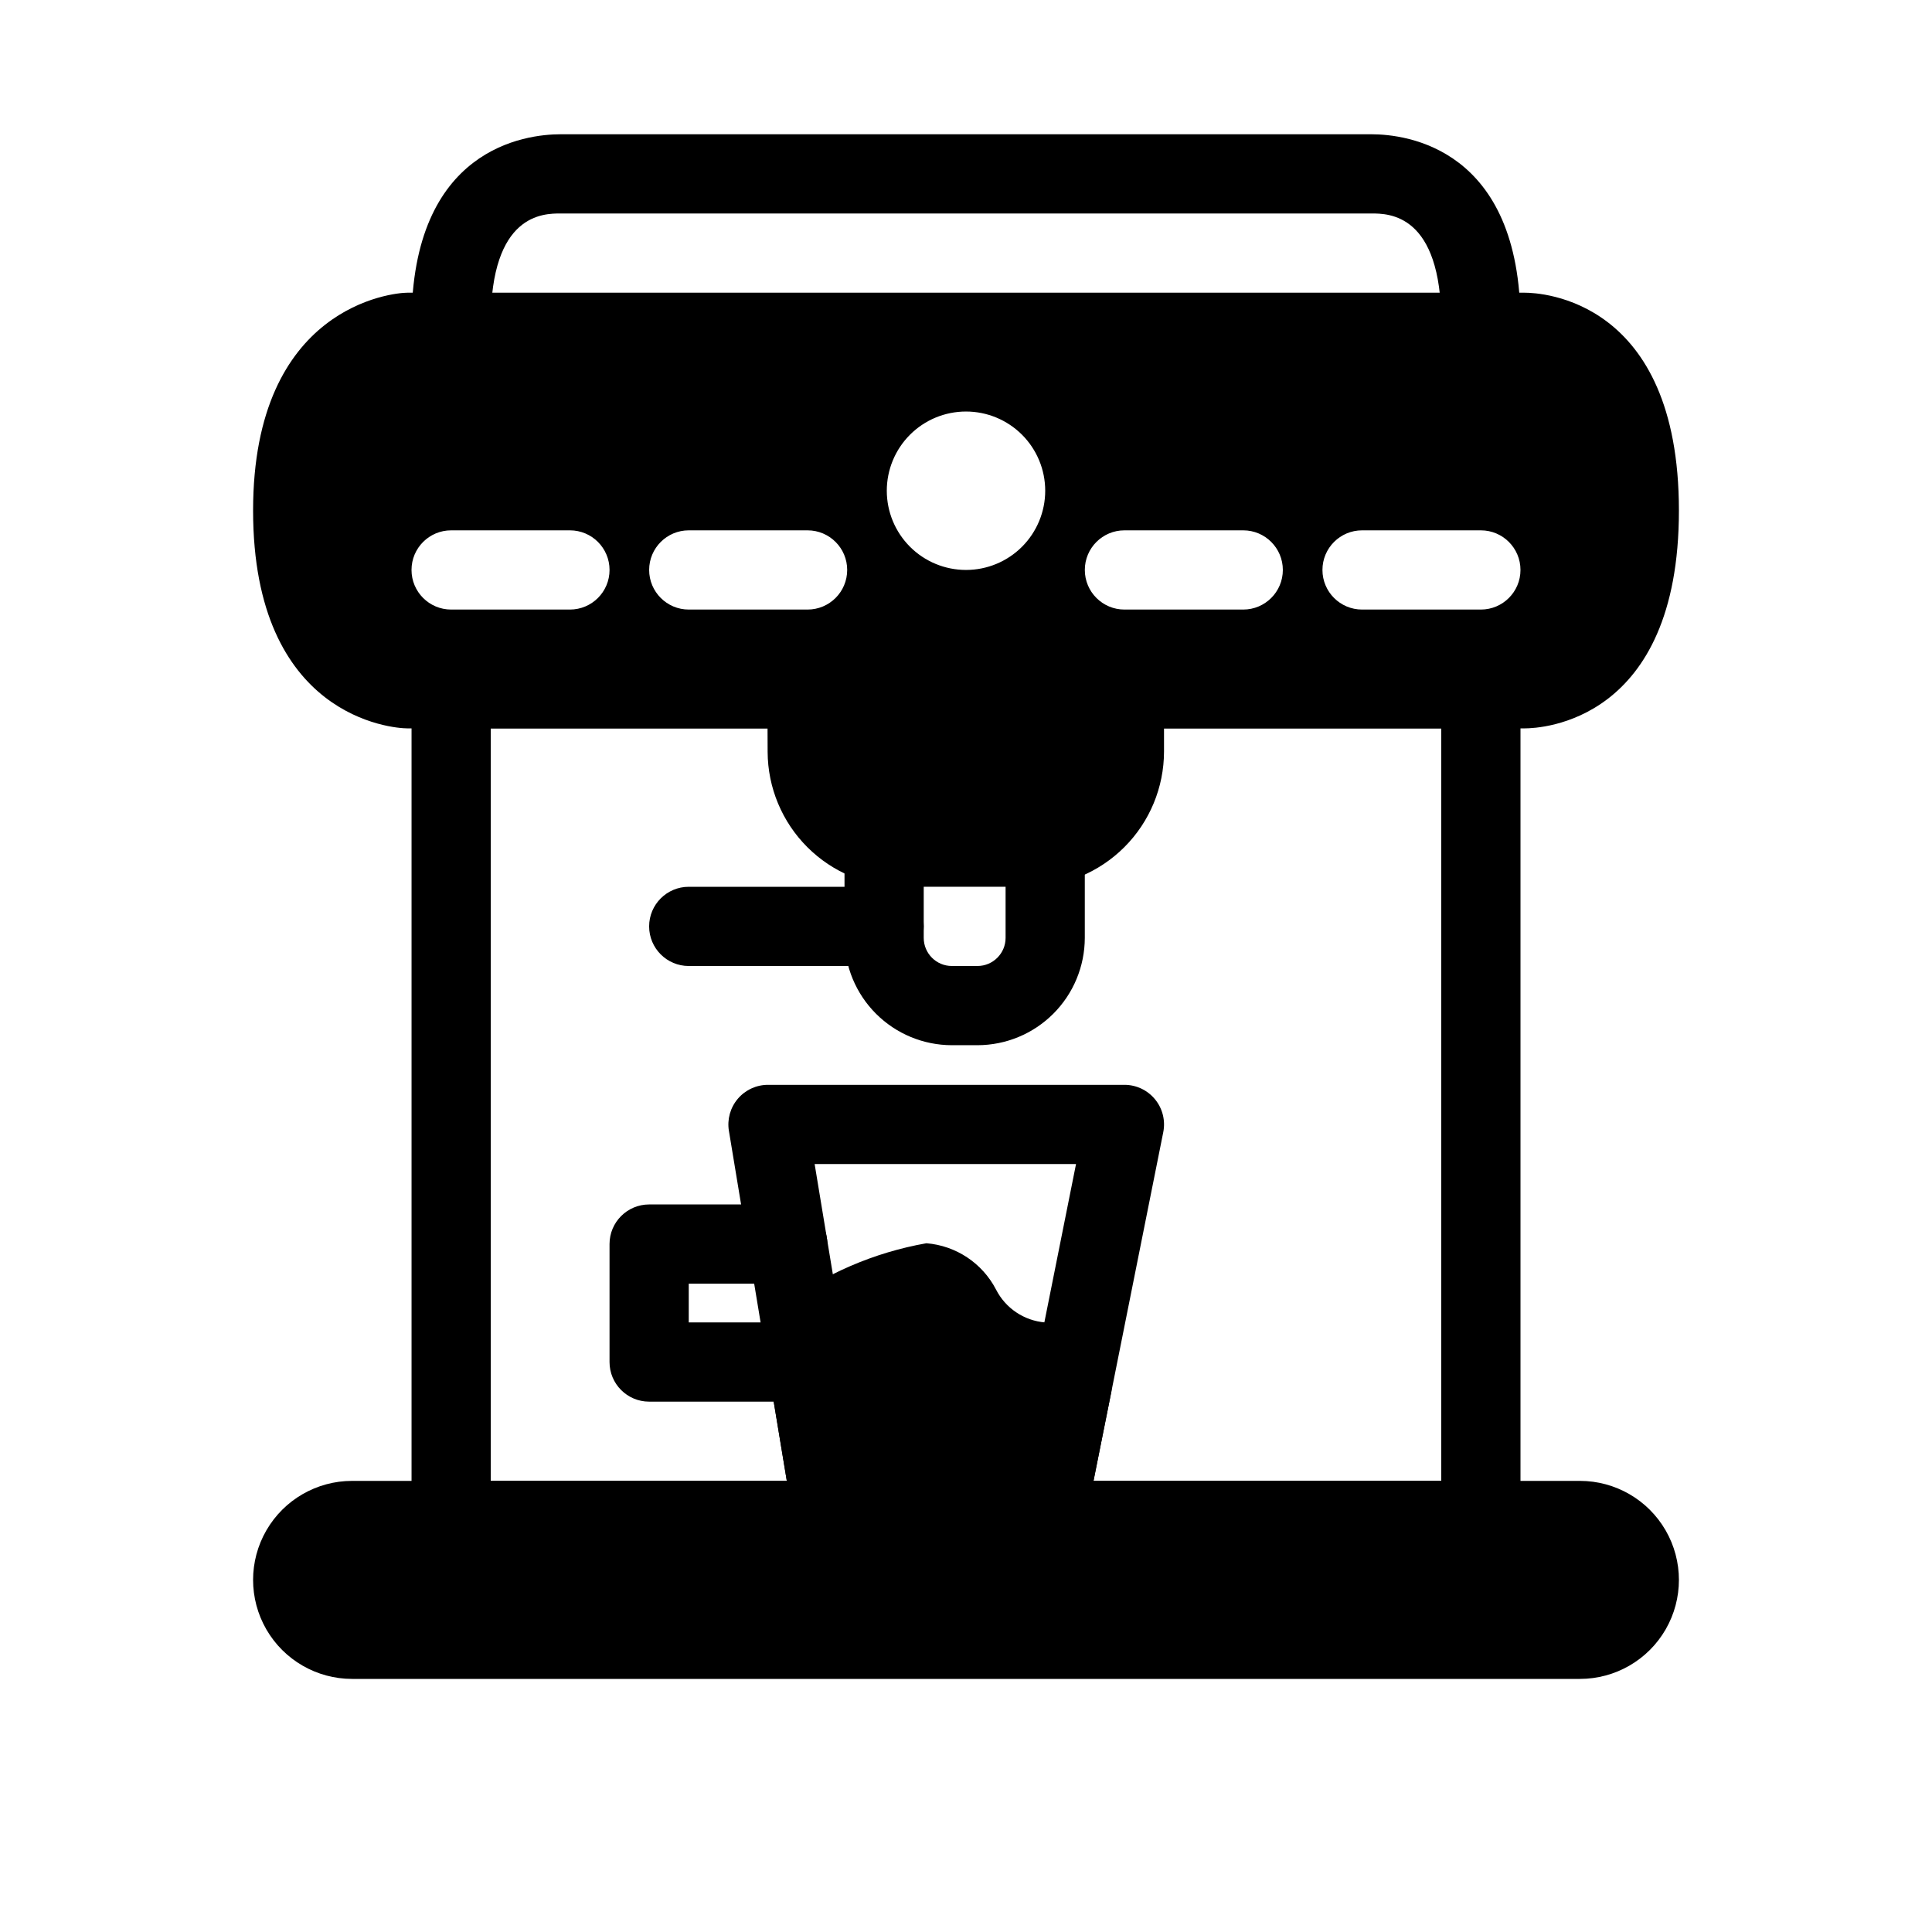 <?xml version="1.0" encoding="UTF-8"?>
<!-- Uploaded to: SVG Repo, www.svgrepo.com, Generator: SVG Repo Mixer Tools -->
<svg fill="#000000" width="800px" height="800px" version="1.1" viewBox="144 144 512 512" xmlns="http://www.w3.org/2000/svg">
 <g>
  <path d="m536.45 557.44h-272.89c-5.797 0-10.496-4.699-10.496-10.496v-220.41c0-5.797 4.699-10.496 10.496-10.496h272.89c2.785 0 5.453 1.105 7.422 3.074s3.074 4.637 3.074 7.422v220.41c0 2.785-1.105 5.453-3.074 7.422s-4.637 3.074-7.422 3.074zm-262.4-20.992h251.9v-199.42h-251.9z"/>
  <path d="m536.45 240.1c-5.797 0-10.496-4.699-10.496-10.496 0-29.031-13.949-29.031-18.535-29.031h-214.83c-4.586 0-18.535 0-18.535 29.031 0 5.797-4.699 10.496-10.496 10.496s-10.496-4.699-10.496-10.496c0-46.414 30.25-50.023 39.527-50.023h214.83c9.281 0 39.527 3.609 39.527 50.023 0 2.785-1.105 5.453-3.074 7.422s-4.637 3.074-7.422 3.074z"/>
  <path d="m441.98 316.03h-84.117c-5.797 0-10.496 4.699-10.496 10.496l0.062 16.719c0.035 9.484 3.82 18.57 10.535 25.273 6.711 6.699 15.805 10.469 25.289 10.488h33.387c9.5-0.008 18.609-3.789 25.328-10.508 6.719-6.715 10.496-15.824 10.508-25.328v-16.645c0-2.785-1.109-5.453-3.074-7.422-1.969-1.969-4.641-3.074-7.422-3.074z"/>
  <path d="m403.04 420.99h-6.793c-7.539-0.012-14.77-3.008-20.102-8.344-5.332-5.332-8.332-12.562-8.34-20.102v-24.035c0-5.797 4.699-10.496 10.496-10.496 5.797 0 10.496 4.699 10.496 10.496v24.035c0 4.113 3.336 7.453 7.449 7.453h6.793c4.113 0 7.453-3.34 7.453-7.453v-24.035c0-5.797 4.699-10.496 10.496-10.496 5.797 0 10.496 4.699 10.496 10.496v24.035c-0.012 7.539-3.008 14.77-8.344 20.102-5.332 5.336-12.562 8.332-20.102 8.344z"/>
  <path d="m378.3 400h-51.777c-5.797 0-10.496-4.699-10.496-10.496s4.699-10.496 10.496-10.496h51.777c5.797 0 10.496 4.699 10.496 10.496s-4.699 10.496-10.496 10.496z"/>
  <path d="m548.07 221.57h-296.14c-3.715 0-40.859 3.496-40.859 57.727 0 54.949 37.156 57.73 40.859 57.73h296.14c4.199 0 40.859-1.617 40.859-57.727 0-56.113-36.672-57.73-40.859-57.73zm-253.03 83.969h-31.488c-5.797 0-10.496-4.699-10.496-10.496 0-5.797 4.699-10.496 10.496-10.496h31.488c5.797 0 10.496 4.699 10.496 10.496 0 5.797-4.699 10.496-10.496 10.496zm62.977 0h-31.488c-5.797 0-10.496-4.699-10.496-10.496 0-5.797 4.699-10.496 10.496-10.496h31.488c5.797 0 10.496 4.699 10.496 10.496 0 5.797-4.699 10.496-10.496 10.496zm41.984-10.496c-5.57 0-10.91-2.211-14.844-6.148-3.938-3.938-6.148-9.277-6.148-14.844s2.211-10.906 6.148-14.844c3.934-3.938 9.273-6.148 14.844-6.148 5.566 0 10.906 2.211 14.844 6.148 3.934 3.938 6.148 9.277 6.148 14.844s-2.215 10.906-6.148 14.844c-3.938 3.938-9.277 6.148-14.844 6.148zm73.473 10.496h-31.488c-5.797 0-10.496-4.699-10.496-10.496 0-5.797 4.699-10.496 10.496-10.496h31.488c5.793 0 10.492 4.699 10.492 10.496 0 5.797-4.699 10.496-10.492 10.496zm62.977 0h-31.492c-5.797 0-10.496-4.699-10.496-10.496 0-5.797 4.699-10.496 10.496-10.496h31.488c5.797 0 10.496 4.699 10.496 10.496 0 5.797-4.699 10.496-10.496 10.496z"/>
  <path d="m562.69 536.45h-325.38c-9.375 0-18.035 5.004-22.723 13.121-4.688 8.121-4.688 18.121 0 26.242 4.688 8.117 13.348 13.117 22.723 13.117h325.38c9.375 0 18.035-5 22.723-13.117 4.688-8.121 4.688-18.121 0-26.242-4.688-8.117-13.348-13.121-22.723-13.121z"/>
  <path d="m420.99 557.44h-56.113c-5.133 0-9.512-3.719-10.348-8.785l-17.359-104.96-0.004 0.004c-0.5-3.043 0.359-6.148 2.352-8.5 1.992-2.352 4.918-3.707 8-3.707h94.465c3.152-0.004 6.137 1.414 8.129 3.856 1.996 2.441 2.785 5.648 2.156 8.738l-20.992 104.96c-1 4.887-5.297 8.398-10.285 8.395zm-47.23-20.992h38.605l16.793-83.969h-69.273z"/>
  <path d="m357.08 515.45h-41.051c-5.797 0-10.496-4.699-10.496-10.496v-31.266c0-5.797 4.699-10.496 10.496-10.496h36.734c5.797 0 10.496 4.699 10.496 10.496s-4.699 10.496-10.496 10.496h-26.238v10.273h30.555c5.797 0 10.496 4.699 10.496 10.496s-4.699 10.496-10.496 10.496z"/>
  <path d="m420.99 494.46c-5.57-0.441-10.508-3.75-13.039-8.73-3.629-6.988-10.602-11.621-18.449-12.258-13.871 2.449-26.973 8.109-38.27 16.52-3.504 2.258-5.336 6.379-4.672 10.496l7.965 48.137 0.004-0.004c0.836 5.066 5.215 8.781 10.348 8.785h56.113c4.988 0.004 9.285-3.508 10.285-8.395l7.242-36.18c1.281-7.434-13.133-17.762-17.527-18.371z"/>
 </g>
</svg>